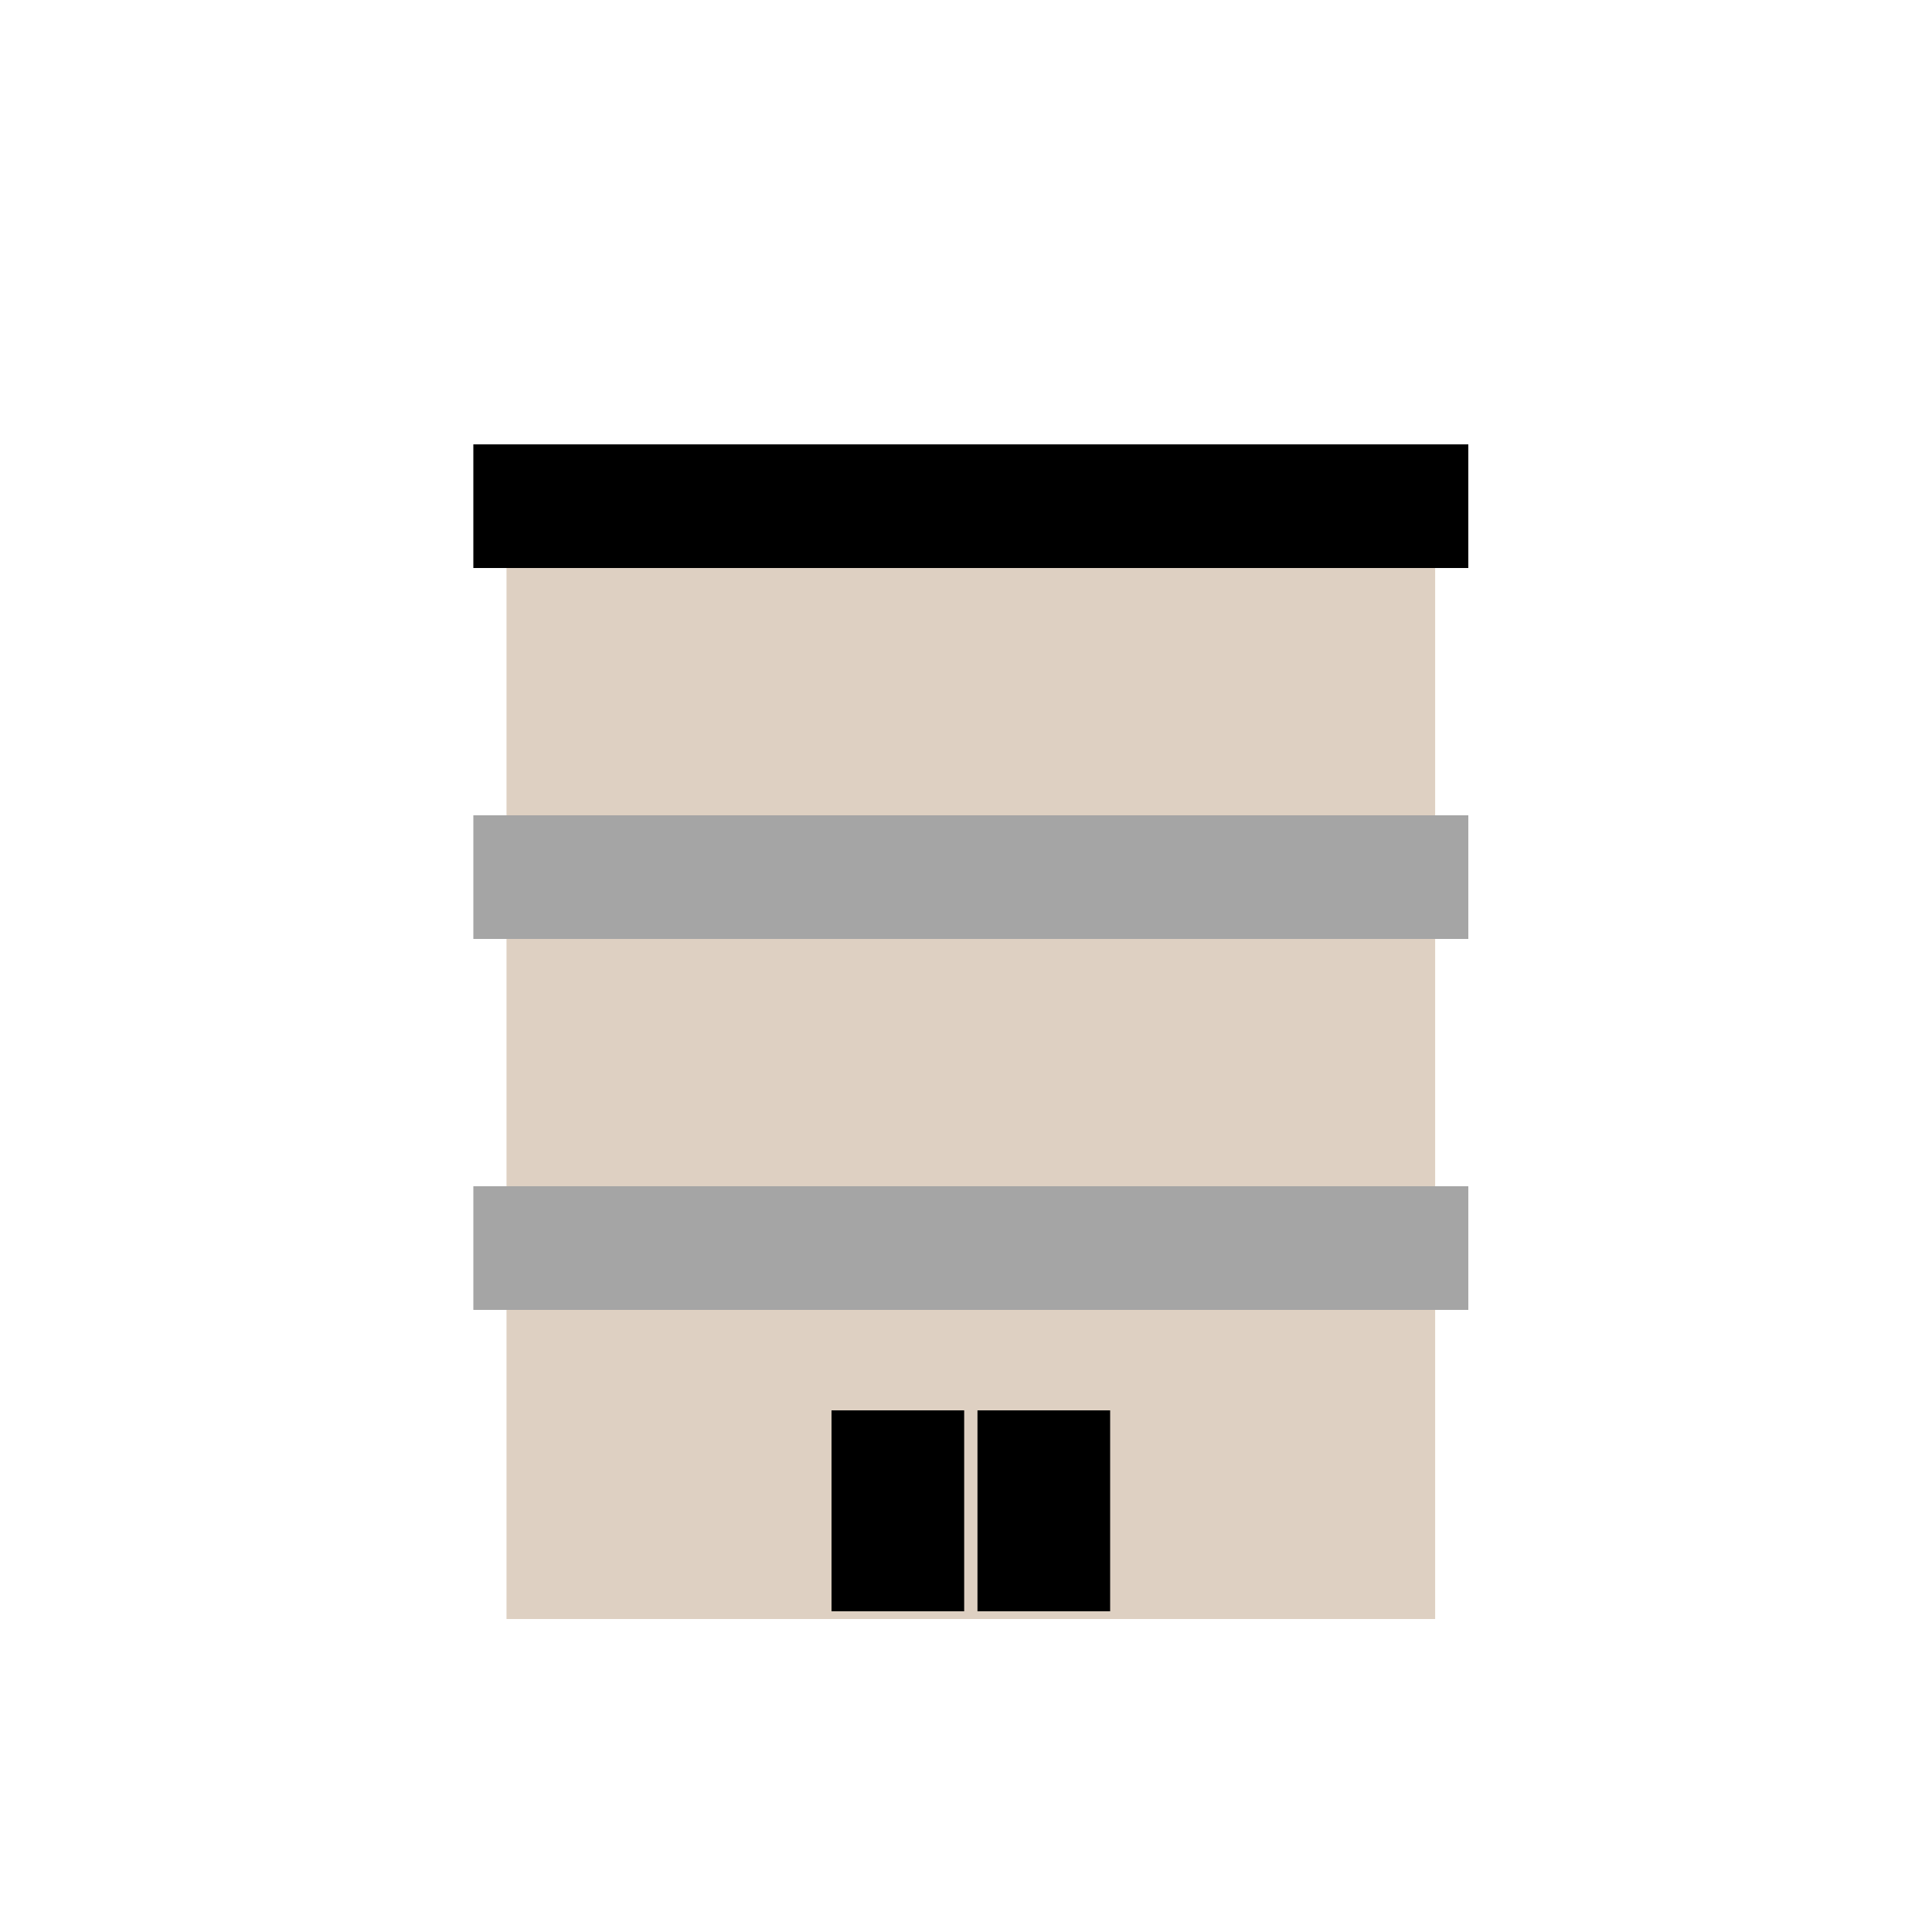 <svg width="200" height="200" viewBox="0 0 200 200" fill="none" xmlns="http://www.w3.org/2000/svg">
<rect x="49" y="46" width="103" height="12.8" fill="black"/>
<rect x="49" y="84.399" width="103" height="12.8" fill="#A5A5A5"/>
<rect x="49" y="122.8" width="103" height="12.8" fill="#A5A5A5"/>
<rect x="52.434" y="58.8" width="96.133" height="25.6" fill="#DED0C2"/>
<rect x="52.434" y="97.2" width="96.133" height="25.6" fill="#DED0C2"/>
<rect x="52.434" y="135.6" width="96.133" height="32" fill="#DED0C2"/>
<rect x="86.078" y="146" width="13.733" height="20.8" fill="black"/>
<rect x="101.188" y="146" width="13.733" height="20.8" fill="black"/>
</svg>
